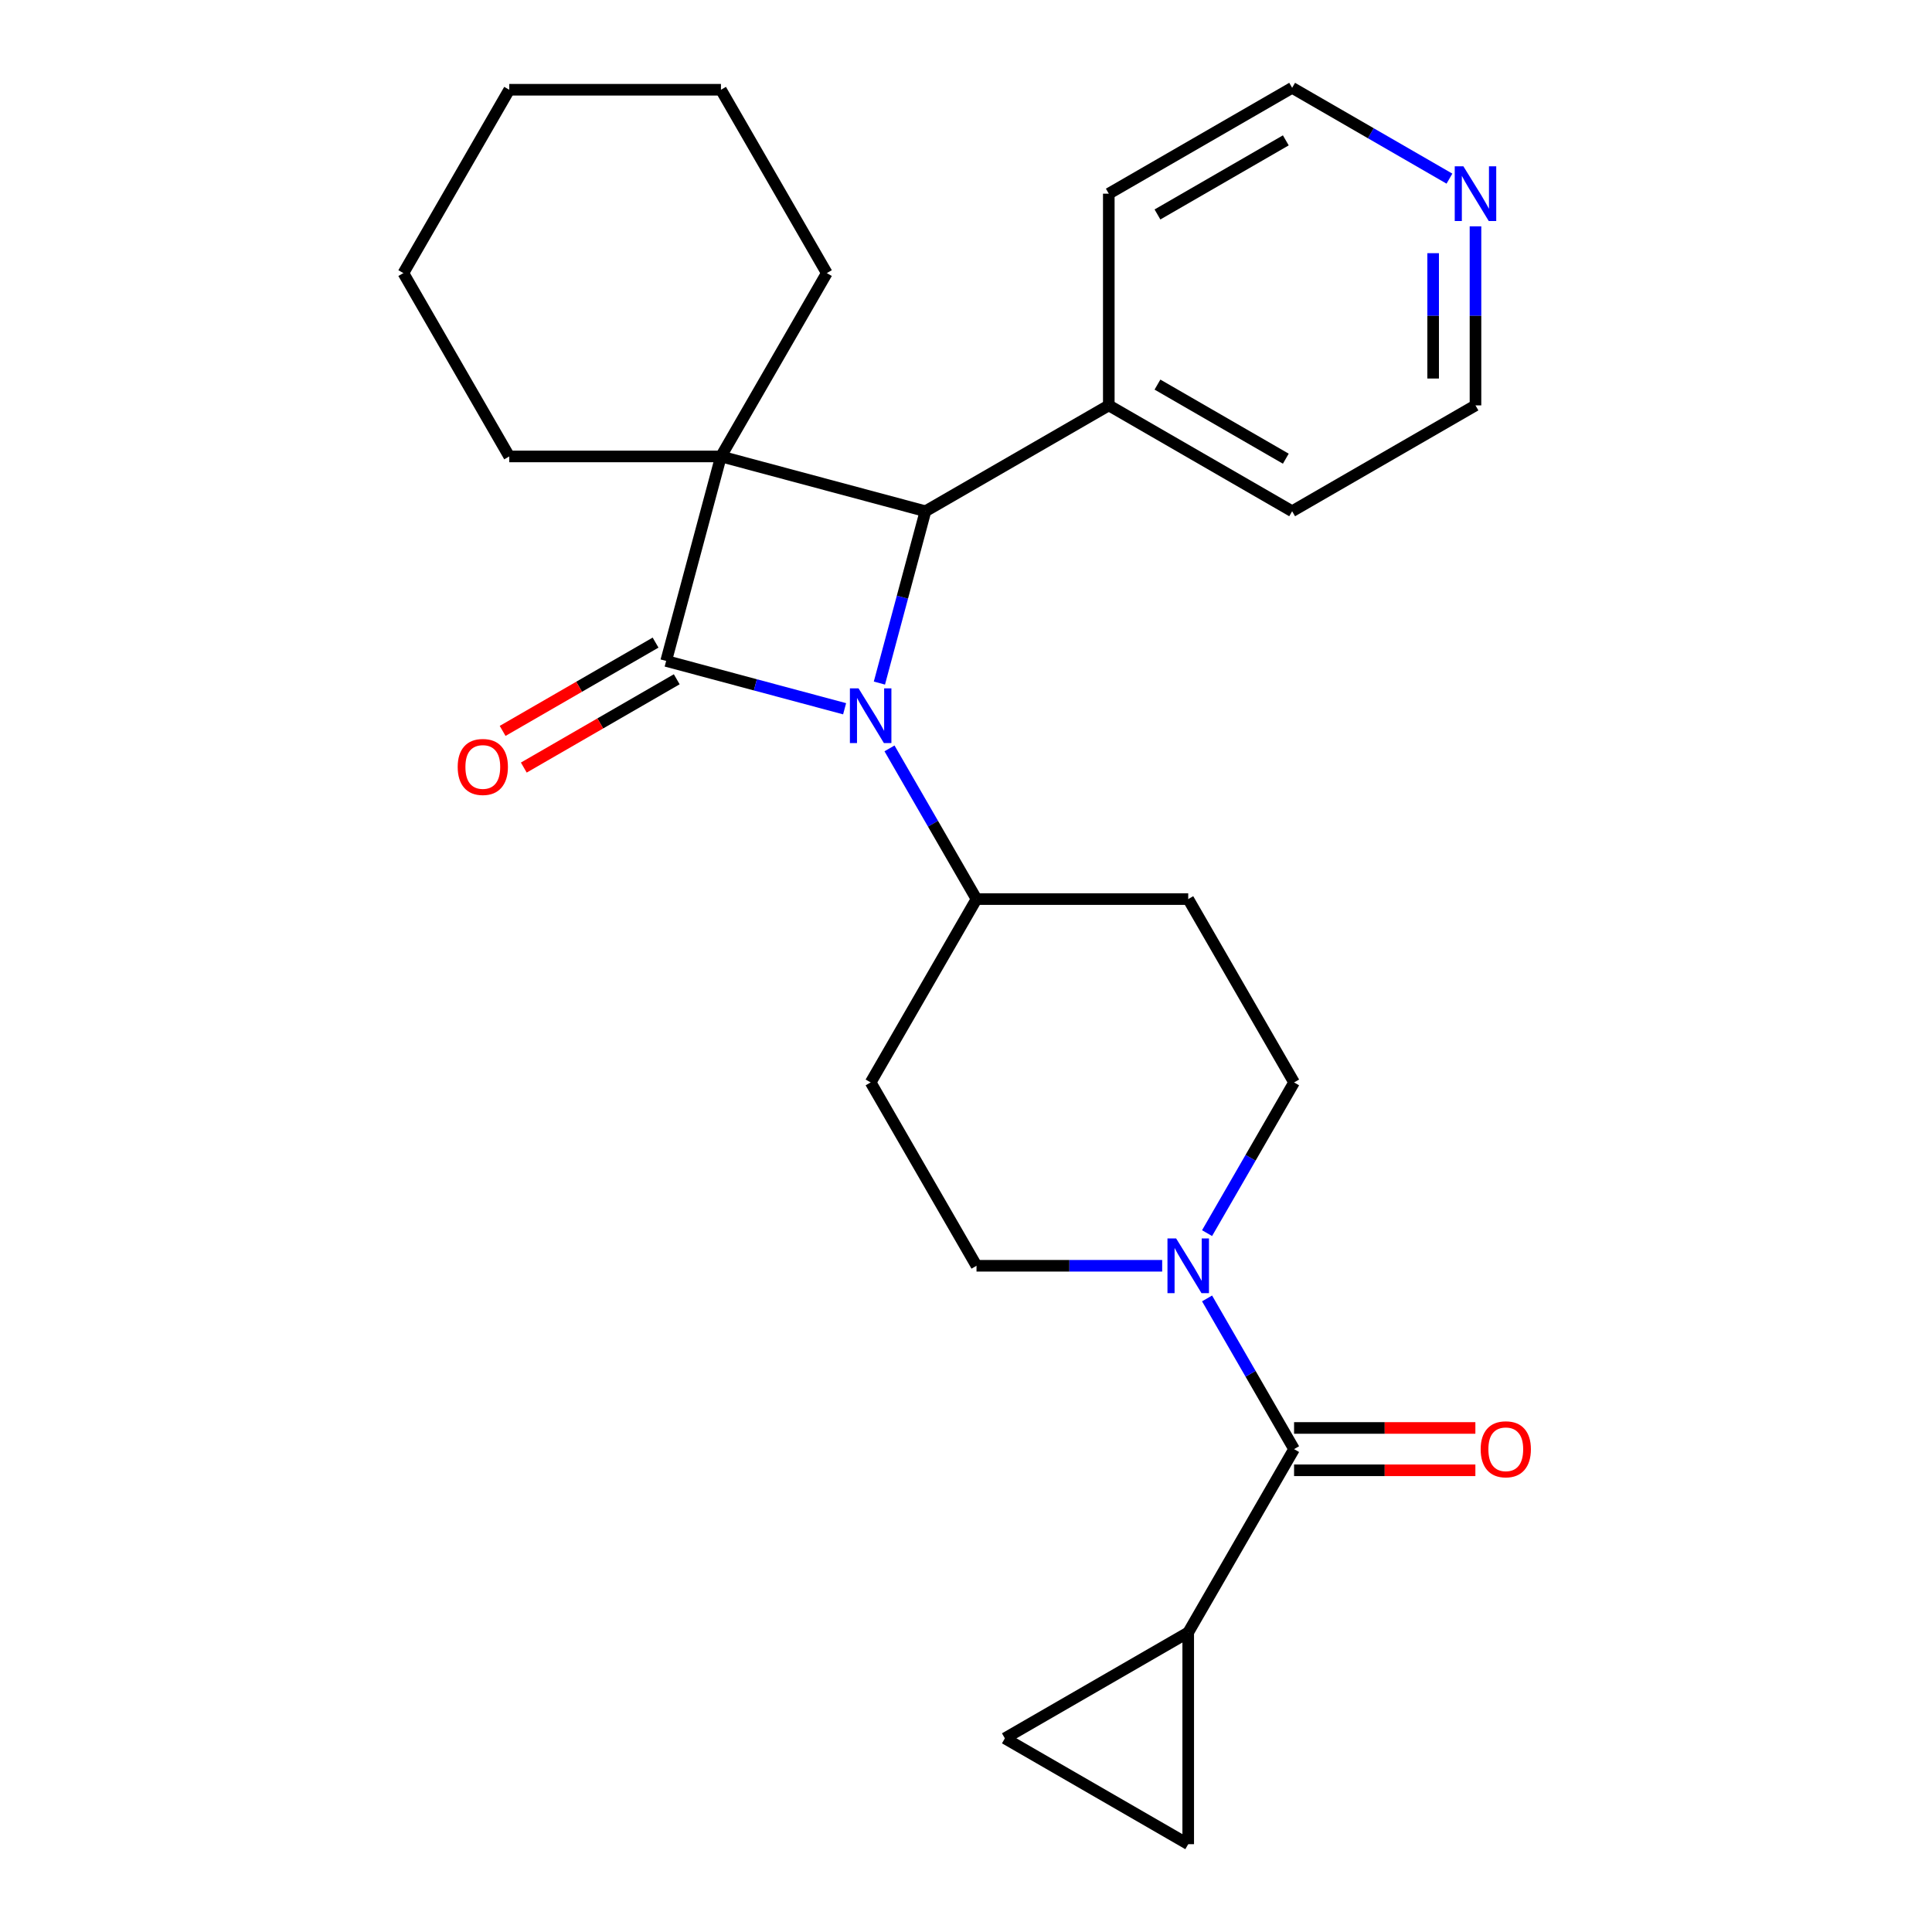 <?xml version='1.0' encoding='iso-8859-1'?>
<svg version='1.1' baseProfile='full'
              xmlns='http://www.w3.org/2000/svg'
                      xmlns:rdkit='http://www.rdkit.org/xml'
                      xmlns:xlink='http://www.w3.org/1999/xlink'
                  xml:space='preserve'
width='1000px' height='1000px' viewBox='0 0 1000 1000'>
<!-- END OF HEADER -->
<rect style='opacity:1.0;fill:#FFFFFF;stroke:none' width='1000' height='1000' x='0' y='0'> </rect>
<path class='bond-0' d='M 344.801,342.102 L 373.162,236.255' style='fill:none;fill-rule:evenodd;stroke:#000000;stroke-width:6px;stroke-linecap:butt;stroke-linejoin:miter;stroke-opacity:1' />
<path class='bond-1' d='M 344.801,342.102 L 390.984,354.477' style='fill:none;fill-rule:evenodd;stroke:#000000;stroke-width:6px;stroke-linecap:butt;stroke-linejoin:miter;stroke-opacity:1' />
<path class='bond-1' d='M 390.984,354.477 L 437.168,366.852' style='fill:none;fill-rule:evenodd;stroke:#0000FF;stroke-width:6px;stroke-linecap:butt;stroke-linejoin:miter;stroke-opacity:1' />
<path class='bond-9' d='M 339.322,332.612 L 299.741,355.464' style='fill:none;fill-rule:evenodd;stroke:#000000;stroke-width:6px;stroke-linecap:butt;stroke-linejoin:miter;stroke-opacity:1' />
<path class='bond-9' d='M 299.741,355.464 L 260.161,378.316' style='fill:none;fill-rule:evenodd;stroke:#FF0000;stroke-width:6px;stroke-linecap:butt;stroke-linejoin:miter;stroke-opacity:1' />
<path class='bond-9' d='M 350.28,351.592 L 310.699,374.444' style='fill:none;fill-rule:evenodd;stroke:#000000;stroke-width:6px;stroke-linecap:butt;stroke-linejoin:miter;stroke-opacity:1' />
<path class='bond-9' d='M 310.699,374.444 L 271.119,397.296' style='fill:none;fill-rule:evenodd;stroke:#FF0000;stroke-width:6px;stroke-linecap:butt;stroke-linejoin:miter;stroke-opacity:1' />
<path class='bond-17' d='M 373.162,236.255 L 427.953,141.355' style='fill:none;fill-rule:evenodd;stroke:#000000;stroke-width:6px;stroke-linecap:butt;stroke-linejoin:miter;stroke-opacity:1' />
<path class='bond-18' d='M 373.162,236.255 L 263.581,236.255' style='fill:none;fill-rule:evenodd;stroke:#000000;stroke-width:6px;stroke-linecap:butt;stroke-linejoin:miter;stroke-opacity:1' />
<path class='bond-26' d='M 373.162,236.255 L 479.01,264.617' style='fill:none;fill-rule:evenodd;stroke:#000000;stroke-width:6px;stroke-linecap:butt;stroke-linejoin:miter;stroke-opacity:1' />
<path class='bond-2' d='M 455.176,353.565 L 467.093,309.091' style='fill:none;fill-rule:evenodd;stroke:#0000FF;stroke-width:6px;stroke-linecap:butt;stroke-linejoin:miter;stroke-opacity:1' />
<path class='bond-2' d='M 467.093,309.091 L 479.01,264.617' style='fill:none;fill-rule:evenodd;stroke:#000000;stroke-width:6px;stroke-linecap:butt;stroke-linejoin:miter;stroke-opacity:1' />
<path class='bond-6' d='M 460.405,387.364 L 482.922,426.364' style='fill:none;fill-rule:evenodd;stroke:#0000FF;stroke-width:6px;stroke-linecap:butt;stroke-linejoin:miter;stroke-opacity:1' />
<path class='bond-6' d='M 482.922,426.364 L 505.438,465.364' style='fill:none;fill-rule:evenodd;stroke:#000000;stroke-width:6px;stroke-linecap:butt;stroke-linejoin:miter;stroke-opacity:1' />
<path class='bond-14' d='M 479.01,264.617 L 573.91,209.826' style='fill:none;fill-rule:evenodd;stroke:#000000;stroke-width:6px;stroke-linecap:butt;stroke-linejoin:miter;stroke-opacity:1' />
<path class='bond-3' d='M 669.81,750.064 L 647.293,711.064' style='fill:none;fill-rule:evenodd;stroke:#000000;stroke-width:6px;stroke-linecap:butt;stroke-linejoin:miter;stroke-opacity:1' />
<path class='bond-3' d='M 647.293,711.064 L 624.776,672.064' style='fill:none;fill-rule:evenodd;stroke:#0000FF;stroke-width:6px;stroke-linecap:butt;stroke-linejoin:miter;stroke-opacity:1' />
<path class='bond-5' d='M 669.81,750.064 L 615.02,844.964' style='fill:none;fill-rule:evenodd;stroke:#000000;stroke-width:6px;stroke-linecap:butt;stroke-linejoin:miter;stroke-opacity:1' />
<path class='bond-15' d='M 669.81,761.022 L 716.731,761.022' style='fill:none;fill-rule:evenodd;stroke:#000000;stroke-width:6px;stroke-linecap:butt;stroke-linejoin:miter;stroke-opacity:1' />
<path class='bond-15' d='M 716.731,761.022 L 763.652,761.022' style='fill:none;fill-rule:evenodd;stroke:#FF0000;stroke-width:6px;stroke-linecap:butt;stroke-linejoin:miter;stroke-opacity:1' />
<path class='bond-15' d='M 669.81,739.106 L 716.731,739.106' style='fill:none;fill-rule:evenodd;stroke:#000000;stroke-width:6px;stroke-linecap:butt;stroke-linejoin:miter;stroke-opacity:1' />
<path class='bond-15' d='M 716.731,739.106 L 763.652,739.106' style='fill:none;fill-rule:evenodd;stroke:#FF0000;stroke-width:6px;stroke-linecap:butt;stroke-linejoin:miter;stroke-opacity:1' />
<path class='bond-4' d='M 624.776,638.265 L 647.293,599.264' style='fill:none;fill-rule:evenodd;stroke:#0000FF;stroke-width:6px;stroke-linecap:butt;stroke-linejoin:miter;stroke-opacity:1' />
<path class='bond-4' d='M 647.293,599.264 L 669.81,560.264' style='fill:none;fill-rule:evenodd;stroke:#000000;stroke-width:6px;stroke-linecap:butt;stroke-linejoin:miter;stroke-opacity:1' />
<path class='bond-27' d='M 601.54,655.164 L 553.489,655.164' style='fill:none;fill-rule:evenodd;stroke:#0000FF;stroke-width:6px;stroke-linecap:butt;stroke-linejoin:miter;stroke-opacity:1' />
<path class='bond-27' d='M 553.489,655.164 L 505.438,655.164' style='fill:none;fill-rule:evenodd;stroke:#000000;stroke-width:6px;stroke-linecap:butt;stroke-linejoin:miter;stroke-opacity:1' />
<path class='bond-7' d='M 615.02,844.964 L 615.02,954.545' style='fill:none;fill-rule:evenodd;stroke:#000000;stroke-width:6px;stroke-linecap:butt;stroke-linejoin:miter;stroke-opacity:1' />
<path class='bond-8' d='M 615.02,844.964 L 520.119,899.755' style='fill:none;fill-rule:evenodd;stroke:#000000;stroke-width:6px;stroke-linecap:butt;stroke-linejoin:miter;stroke-opacity:1' />
<path class='bond-10' d='M 505.438,465.364 L 450.648,560.264' style='fill:none;fill-rule:evenodd;stroke:#000000;stroke-width:6px;stroke-linecap:butt;stroke-linejoin:miter;stroke-opacity:1' />
<path class='bond-11' d='M 505.438,465.364 L 615.02,465.364' style='fill:none;fill-rule:evenodd;stroke:#000000;stroke-width:6px;stroke-linecap:butt;stroke-linejoin:miter;stroke-opacity:1' />
<path class='bond-30' d='M 615.02,954.545 L 520.119,899.755' style='fill:none;fill-rule:evenodd;stroke:#000000;stroke-width:6px;stroke-linecap:butt;stroke-linejoin:miter;stroke-opacity:1' />
<path class='bond-13' d='M 450.648,560.264 L 505.438,655.164' style='fill:none;fill-rule:evenodd;stroke:#000000;stroke-width:6px;stroke-linecap:butt;stroke-linejoin:miter;stroke-opacity:1' />
<path class='bond-12' d='M 615.02,465.364 L 669.81,560.264' style='fill:none;fill-rule:evenodd;stroke:#000000;stroke-width:6px;stroke-linecap:butt;stroke-linejoin:miter;stroke-opacity:1' />
<path class='bond-21' d='M 573.91,209.826 L 573.91,100.245' style='fill:none;fill-rule:evenodd;stroke:#000000;stroke-width:6px;stroke-linecap:butt;stroke-linejoin:miter;stroke-opacity:1' />
<path class='bond-22' d='M 573.91,209.826 L 668.81,264.617' style='fill:none;fill-rule:evenodd;stroke:#000000;stroke-width:6px;stroke-linecap:butt;stroke-linejoin:miter;stroke-opacity:1' />
<path class='bond-22' d='M 599.103,199.065 L 665.533,237.418' style='fill:none;fill-rule:evenodd;stroke:#000000;stroke-width:6px;stroke-linecap:butt;stroke-linejoin:miter;stroke-opacity:1' />
<path class='bond-16' d='M 763.71,117.145 L 763.71,163.485' style='fill:none;fill-rule:evenodd;stroke:#0000FF;stroke-width:6px;stroke-linecap:butt;stroke-linejoin:miter;stroke-opacity:1' />
<path class='bond-16' d='M 763.71,163.485 L 763.71,209.826' style='fill:none;fill-rule:evenodd;stroke:#000000;stroke-width:6px;stroke-linecap:butt;stroke-linejoin:miter;stroke-opacity:1' />
<path class='bond-16' d='M 741.793,131.047 L 741.793,163.485' style='fill:none;fill-rule:evenodd;stroke:#0000FF;stroke-width:6px;stroke-linecap:butt;stroke-linejoin:miter;stroke-opacity:1' />
<path class='bond-16' d='M 741.793,163.485 L 741.793,195.924' style='fill:none;fill-rule:evenodd;stroke:#000000;stroke-width:6px;stroke-linecap:butt;stroke-linejoin:miter;stroke-opacity:1' />
<path class='bond-29' d='M 750.23,92.463 L 709.52,68.959' style='fill:none;fill-rule:evenodd;stroke:#0000FF;stroke-width:6px;stroke-linecap:butt;stroke-linejoin:miter;stroke-opacity:1' />
<path class='bond-29' d='M 709.52,68.959 L 668.81,45.455' style='fill:none;fill-rule:evenodd;stroke:#000000;stroke-width:6px;stroke-linecap:butt;stroke-linejoin:miter;stroke-opacity:1' />
<path class='bond-24' d='M 427.953,141.355 L 373.162,46.455' style='fill:none;fill-rule:evenodd;stroke:#000000;stroke-width:6px;stroke-linecap:butt;stroke-linejoin:miter;stroke-opacity:1' />
<path class='bond-23' d='M 263.581,236.255 L 208.791,141.355' style='fill:none;fill-rule:evenodd;stroke:#000000;stroke-width:6px;stroke-linecap:butt;stroke-linejoin:miter;stroke-opacity:1' />
<path class='bond-19' d='M 668.81,45.455 L 573.91,100.245' style='fill:none;fill-rule:evenodd;stroke:#000000;stroke-width:6px;stroke-linecap:butt;stroke-linejoin:miter;stroke-opacity:1' />
<path class='bond-19' d='M 665.533,72.653 L 599.103,111.007' style='fill:none;fill-rule:evenodd;stroke:#000000;stroke-width:6px;stroke-linecap:butt;stroke-linejoin:miter;stroke-opacity:1' />
<path class='bond-20' d='M 763.71,209.826 L 668.81,264.617' style='fill:none;fill-rule:evenodd;stroke:#000000;stroke-width:6px;stroke-linecap:butt;stroke-linejoin:miter;stroke-opacity:1' />
<path class='bond-25' d='M 208.791,141.355 L 263.581,46.455' style='fill:none;fill-rule:evenodd;stroke:#000000;stroke-width:6px;stroke-linecap:butt;stroke-linejoin:miter;stroke-opacity:1' />
<path class='bond-28' d='M 373.162,46.455 L 263.581,46.455' style='fill:none;fill-rule:evenodd;stroke:#000000;stroke-width:6px;stroke-linecap:butt;stroke-linejoin:miter;stroke-opacity:1' />
<path  class='atom-2' d='M 444.388 356.304
L 453.668 371.304
Q 454.588 372.784, 456.068 375.464
Q 457.548 378.144, 457.628 378.304
L 457.628 356.304
L 461.388 356.304
L 461.388 384.624
L 457.508 384.624
L 447.548 368.224
Q 446.388 366.304, 445.148 364.104
Q 443.948 361.904, 443.588 361.224
L 443.588 384.624
L 439.908 384.624
L 439.908 356.304
L 444.388 356.304
' fill='#0000FF'/>
<path  class='atom-5' d='M 608.76 641.004
L 618.04 656.004
Q 618.96 657.484, 620.44 660.164
Q 621.92 662.844, 622 663.004
L 622 641.004
L 625.76 641.004
L 625.76 669.324
L 621.88 669.324
L 611.92 652.924
Q 610.76 651.004, 609.52 648.804
Q 608.32 646.604, 607.96 645.924
L 607.96 669.324
L 604.28 669.324
L 604.28 641.004
L 608.76 641.004
' fill='#0000FF'/>
<path  class='atom-10' d='M 236.901 396.973
Q 236.901 390.173, 240.261 386.373
Q 243.621 382.573, 249.901 382.573
Q 256.181 382.573, 259.541 386.373
Q 262.901 390.173, 262.901 396.973
Q 262.901 403.853, 259.501 407.773
Q 256.101 411.653, 249.901 411.653
Q 243.661 411.653, 240.261 407.773
Q 236.901 403.893, 236.901 396.973
M 249.901 408.453
Q 254.221 408.453, 256.541 405.573
Q 258.901 402.653, 258.901 396.973
Q 258.901 391.413, 256.541 388.613
Q 254.221 385.773, 249.901 385.773
Q 245.581 385.773, 243.221 388.573
Q 240.901 391.373, 240.901 396.973
Q 240.901 402.693, 243.221 405.573
Q 245.581 408.453, 249.901 408.453
' fill='#FF0000'/>
<path  class='atom-16' d='M 766.391 750.144
Q 766.391 743.344, 769.751 739.544
Q 773.111 735.744, 779.391 735.744
Q 785.671 735.744, 789.031 739.544
Q 792.391 743.344, 792.391 750.144
Q 792.391 757.024, 788.991 760.944
Q 785.591 764.824, 779.391 764.824
Q 773.151 764.824, 769.751 760.944
Q 766.391 757.064, 766.391 750.144
M 779.391 761.624
Q 783.711 761.624, 786.031 758.744
Q 788.391 755.824, 788.391 750.144
Q 788.391 744.584, 786.031 741.784
Q 783.711 738.944, 779.391 738.944
Q 775.071 738.944, 772.711 741.744
Q 770.391 744.544, 770.391 750.144
Q 770.391 755.864, 772.711 758.744
Q 775.071 761.624, 779.391 761.624
' fill='#FF0000'/>
<path  class='atom-17' d='M 757.45 86.085
L 766.73 101.085
Q 767.65 102.565, 769.13 105.245
Q 770.61 107.925, 770.69 108.085
L 770.69 86.085
L 774.45 86.085
L 774.45 114.405
L 770.57 114.405
L 760.61 98.005
Q 759.45 96.085, 758.21 93.885
Q 757.01 91.685, 756.65 91.005
L 756.65 114.405
L 752.97 114.405
L 752.97 86.085
L 757.45 86.085
' fill='#0000FF'/>
</svg>
